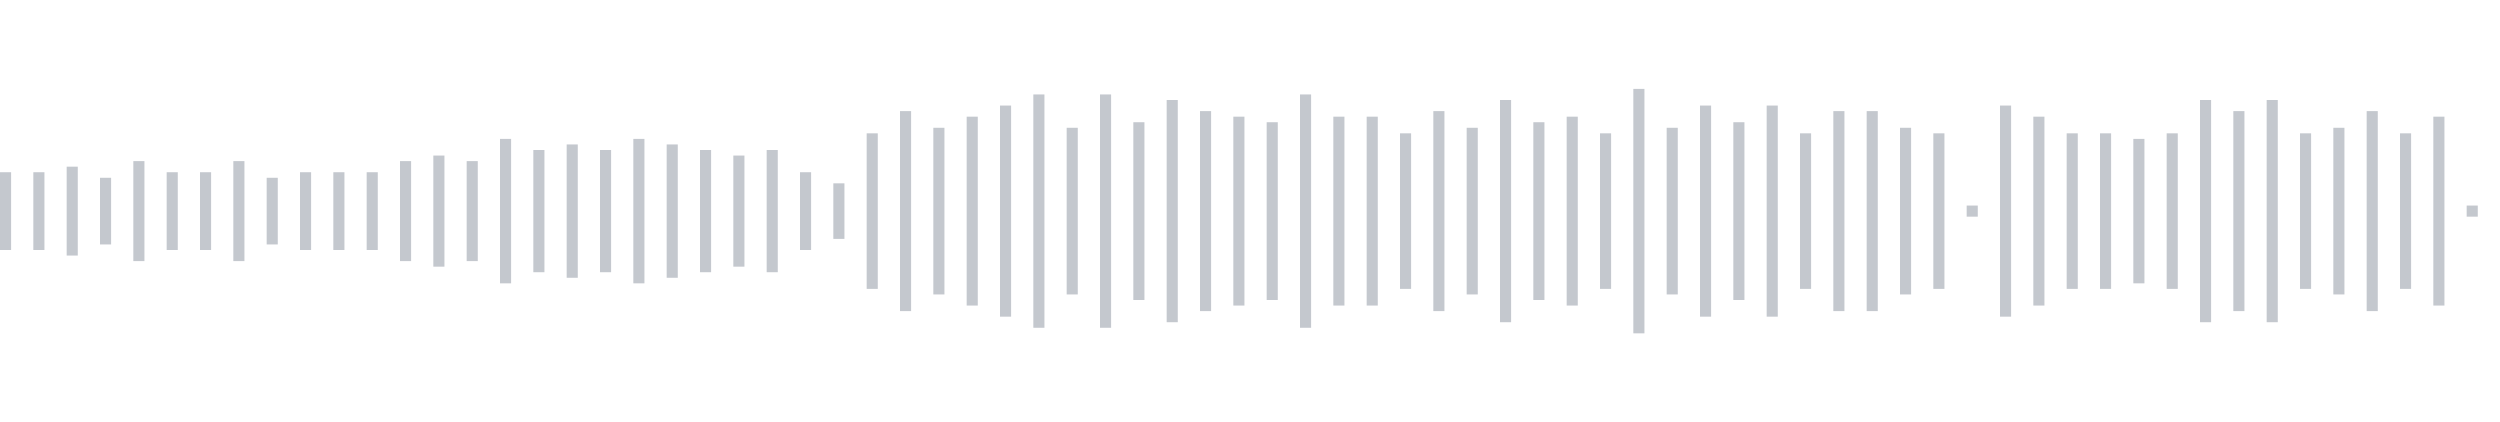 <svg xmlns="http://www.w3.org/2000/svg" xmlns:xlink="http://www.w3/org/1999/xlink" viewBox="0 0 225 38" preserveAspectRatio="none" width="100%" height="100%" fill="#C4C8CE"><g id="waveform-3137efe9-011b-4fa5-a3ad-e7b45dce3f84"><rect x="0" y="15.5" width="1" height="7"/><rect x="3" y="15.5" width="1" height="7"/><rect x="6" y="15.0" width="1" height="8"/><rect x="9" y="16.0" width="1" height="6"/><rect x="12" y="14.5" width="1" height="9"/><rect x="15" y="15.5" width="1" height="7"/><rect x="18" y="15.5" width="1" height="7"/><rect x="21" y="14.5" width="1" height="9"/><rect x="24" y="16.0" width="1" height="6"/><rect x="27" y="15.5" width="1" height="7"/><rect x="30" y="15.5" width="1" height="7"/><rect x="33" y="15.5" width="1" height="7"/><rect x="36" y="14.5" width="1" height="9"/><rect x="39" y="14.0" width="1" height="10"/><rect x="42" y="14.5" width="1" height="9"/><rect x="45" y="12.5" width="1" height="13"/><rect x="48" y="13.5" width="1" height="11"/><rect x="51" y="13.0" width="1" height="12"/><rect x="54" y="13.5" width="1" height="11"/><rect x="57" y="12.5" width="1" height="13"/><rect x="60" y="13.0" width="1" height="12"/><rect x="63" y="13.5" width="1" height="11"/><rect x="66" y="14.0" width="1" height="10"/><rect x="69" y="13.5" width="1" height="11"/><rect x="72" y="15.5" width="1" height="7"/><rect x="75" y="16.5" width="1" height="5"/><rect x="78" y="12.0" width="1" height="14"/><rect x="81" y="10.0" width="1" height="18"/><rect x="84" y="11.5" width="1" height="15"/><rect x="87" y="10.5" width="1" height="17"/><rect x="90" y="9.5" width="1" height="19"/><rect x="93" y="8.5" width="1" height="21"/><rect x="96" y="11.5" width="1" height="15"/><rect x="99" y="8.5" width="1" height="21"/><rect x="102" y="11.0" width="1" height="16"/><rect x="105" y="9.0" width="1" height="20"/><rect x="108" y="10.0" width="1" height="18"/><rect x="111" y="10.5" width="1" height="17"/><rect x="114" y="11.0" width="1" height="16"/><rect x="117" y="8.5" width="1" height="21"/><rect x="120" y="10.5" width="1" height="17"/><rect x="123" y="10.5" width="1" height="17"/><rect x="126" y="12.0" width="1" height="14"/><rect x="129" y="10.0" width="1" height="18"/><rect x="132" y="11.5" width="1" height="15"/><rect x="135" y="9.0" width="1" height="20"/><rect x="138" y="11.0" width="1" height="16"/><rect x="141" y="10.5" width="1" height="17"/><rect x="144" y="12.0" width="1" height="14"/><rect x="147" y="8.0" width="1" height="22"/><rect x="150" y="11.5" width="1" height="15"/><rect x="153" y="9.5" width="1" height="19"/><rect x="156" y="11.0" width="1" height="16"/><rect x="159" y="9.5" width="1" height="19"/><rect x="162" y="12.0" width="1" height="14"/><rect x="165" y="10.0" width="1" height="18"/><rect x="168" y="10.0" width="1" height="18"/><rect x="171" y="11.5" width="1" height="15"/><rect x="174" y="12.0" width="1" height="14"/><rect x="177" y="18.5" width="1" height="1"/><rect x="180" y="9.5" width="1" height="19"/><rect x="183" y="10.5" width="1" height="17"/><rect x="186" y="12.0" width="1" height="14"/><rect x="189" y="12.0" width="1" height="14"/><rect x="192" y="12.5" width="1" height="13"/><rect x="195" y="12.0" width="1" height="14"/><rect x="198" y="9.0" width="1" height="20"/><rect x="201" y="10.0" width="1" height="18"/><rect x="204" y="9.0" width="1" height="20"/><rect x="207" y="12.0" width="1" height="14"/><rect x="210" y="11.5" width="1" height="15"/><rect x="213" y="10.0" width="1" height="18"/><rect x="216" y="12.0" width="1" height="14"/><rect x="219" y="10.5" width="1" height="17"/><rect x="222" y="18.5" width="1" height="1"/></g></svg>
